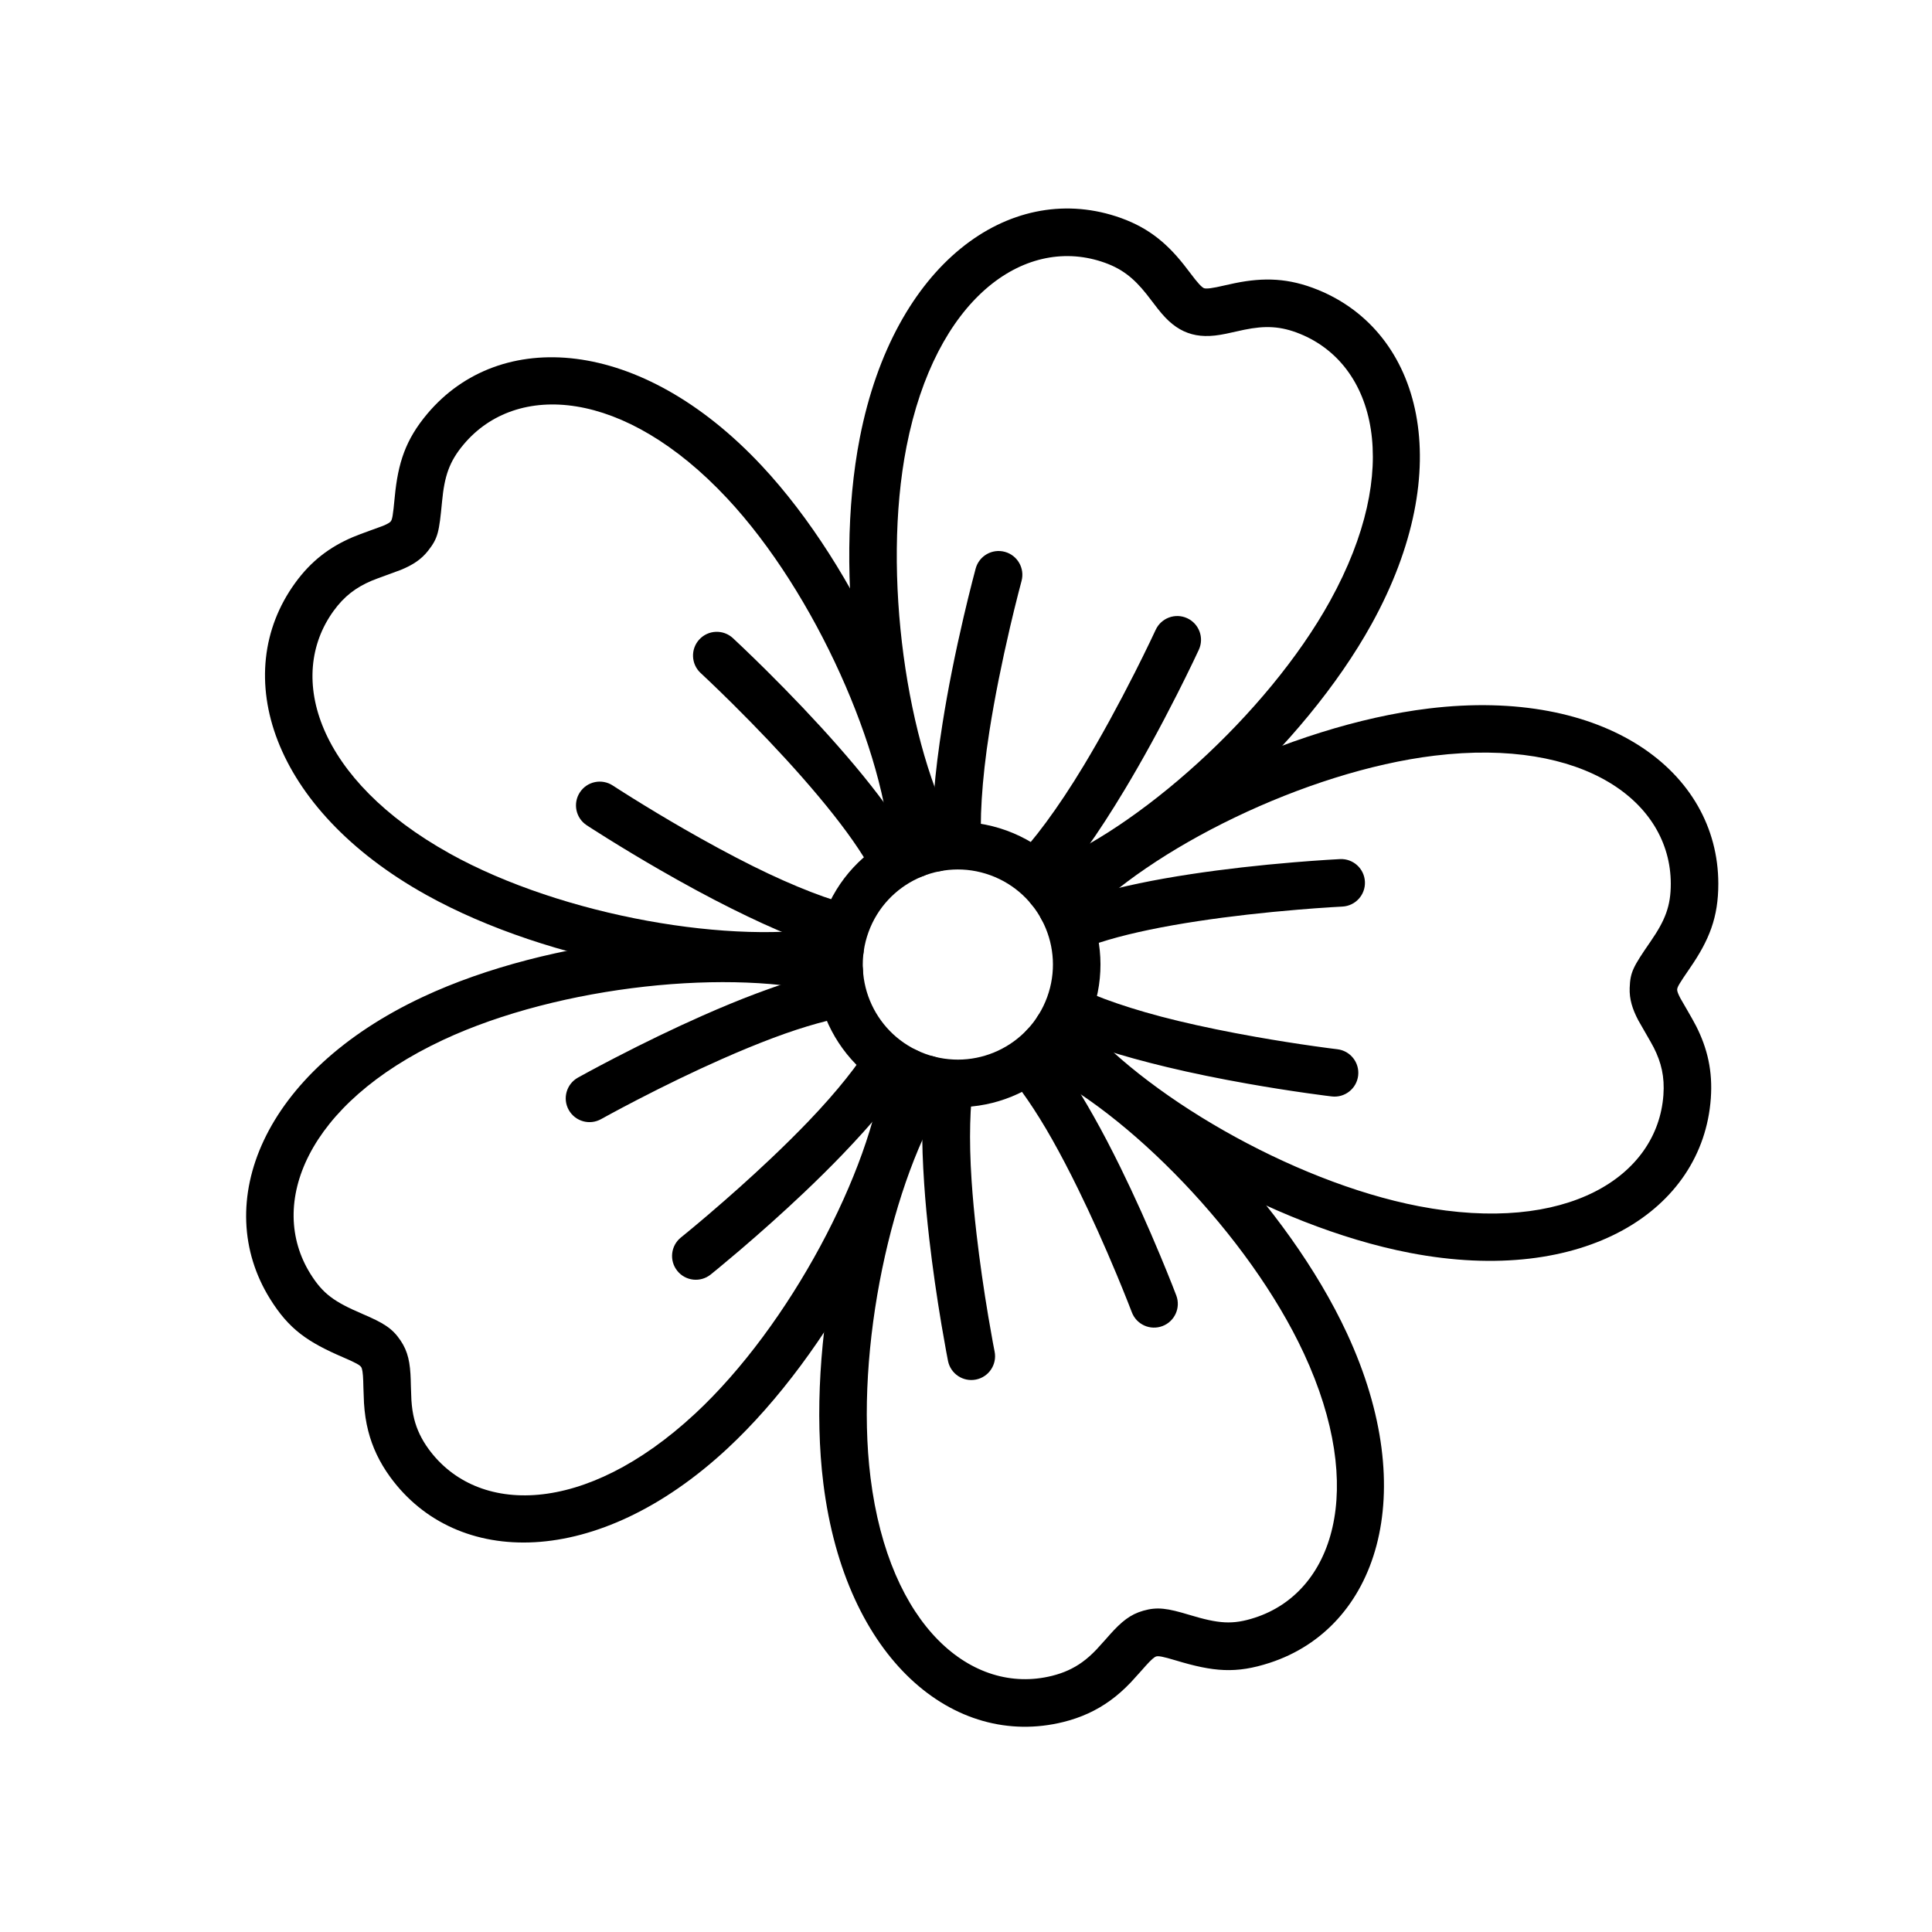 <?xml version="1.0" encoding="UTF-8"?>
<!-- Uploaded to: SVG Repo, www.svgrepo.com, Generator: SVG Repo Mixer Tools -->
<svg fill="#000000" width="800px" height="800px" version="1.1" viewBox="144 144 512 512" xmlns="http://www.w3.org/2000/svg">
 <g fill-rule="evenodd">
  <path d="m524.15 344.26c39.707-4.812 62.586 12.234 62.625 33.918 0.012 5.973-1.516 9.742-5.324 15.277-4.676 6.789-5.422 8.129-5.57 12.379-0.102 2.945 0.707 5.562 2.281 8.559 0.492 0.938 3.371 5.781 4.098 7.219 2.023 4 2.906 7.762 2.562 12.57-1.555 21.629-25.566 37.039-64.84 29.469-33.758-6.508-73.652-29.887-90.734-50.992-2.188-2.703-6.152-3.121-8.855-0.934s-3.121 6.152-0.934 8.855c18.98 23.453 61.508 48.379 98.141 55.438 46.242 8.914 77.652-11.242 79.785-40.934 0.52-7.242-0.891-13.23-3.883-19.152-0.973-1.926-3.918-6.883-4.188-7.394-0.648-1.234-0.859-1.906-0.848-2.262 0.027-0.691 0.461-1.473 3.356-5.68 5.133-7.449 7.566-13.461 7.551-22.441-0.055-29.766-29.984-52.062-76.734-46.398-37.039 4.488-81.207 26.391-101.77 48.461-2.371 2.543-2.231 6.531 0.312 8.902 2.543 2.371 6.531 2.231 8.902-0.316 18.508-19.863 59.938-40.406 94.07-44.543zm-195.96 174.39c-29.293 27.23-57.82 26.887-70.602 9.367-1.918-2.633-3.113-5.203-3.805-7.906-0.402-1.582-0.637-3.203-0.758-5.086-0.082-1.246-0.215-6.598-0.172-5.254-0.148-4.668-0.715-7.582-2.707-10.531-2.203-3.269-4.516-4.644-10.086-7.035-7.414-3.18-10.453-5.258-13.809-10.645-11.457-18.41-1.086-44.988 35.137-61.953 31.133-14.578 77.148-19.113 103.38-12.078 3.359 0.902 6.812-1.09 7.715-4.449s-1.094-6.812-4.453-7.715c-29.137-7.816-78.195-2.984-111.98 12.836-42.648 19.973-56.215 54.742-40.484 80.012 5.039 8.098 9.957 11.457 19.535 15.566 3.262 1.402 4.273 2.004 4.609 2.504 0.281 0.414 0.48 1.445 0.559 3.891-0.051-1.633 0.094 4.129 0.191 5.668 0.168 2.606 0.512 4.981 1.125 7.383 1.082 4.238 2.961 8.273 5.832 12.215 17.543 24.051 54.859 24.496 89.352-7.566 27.328-25.398 50.188-69.078 53.855-99.023 0.422-3.453-2.035-6.594-5.488-7.016-3.453-0.426-6.594 2.031-7.016 5.484-3.301 26.953-24.742 67.922-49.926 91.332z"/>
  <path d="m263.12 370.16c-34.953-19.445-43.441-46.684-30.727-64.25 2.828-3.906 5.922-6.219 10.039-7.984 1.48-0.633 6.801-2.492 7.777-2.894 3.137-1.285 5.438-2.766 7.25-5.09 2.621-3.352 2.91-4.859 3.695-13.062 0.637-6.691 1.891-10.559 5.738-15.129 13.969-16.586 42.449-14.938 69.773 14.273 23.492 25.109 42.023 67.477 43.434 94.59 0.18 3.477 3.144 6.144 6.617 5.965 3.473-0.184 6.141-3.144 5.961-6.617-1.566-30.129-21.324-75.297-46.812-102.54-32.176-34.391-69.434-36.547-88.609-13.781-5.781 6.867-7.781 13.039-8.641 22.043-0.484 5.086-0.656 5.961-1.078 6.508-0.219 0.277-0.812 0.66-2.102 1.188-0.539 0.223-5.981 2.125-7.961 2.973-6.102 2.613-11.031 6.297-15.285 12.18-17.457 24.113-6.348 59.742 34.805 82.641 32.598 18.137 81.199 26.379 110.81 20.617 3.414-0.668 5.644-3.973 4.981-7.387-0.664-3.414-3.973-5.641-7.387-4.977-26.652 5.188-72.238-2.543-102.28-19.262z"/>
  <path d="m384.23 262.38c7.695-39.246 30.977-55.738 51.613-49.074 5.25 1.695 8.488 4.234 11.996 8.645 0.527 0.664 2.523 3.297 3.023 3.922 1.367 1.719 2.535 2.977 3.902 4.062 1.234 0.98 2.559 1.75 4.012 2.277 1.457 0.531 2.961 0.793 4.539 0.832 1.746 0.047 3.449-0.164 5.602-0.602 0.785-0.16 4.004-0.887 4.836-1.059 5.519-1.125 9.637-0.988 14.746 1.086 20.094 8.16 27.328 35.758 7.992 70.77-16.621 30.102-51.184 60.812-76.539 70.539-3.246 1.242-4.871 4.887-3.625 8.133 1.246 3.25 4.891 4.871 8.137 3.625 28.168-10.801 65.02-43.547 83.051-76.207 22.766-41.227 13.305-77.328-14.273-88.527-7.695-3.125-14.246-3.34-22.004-1.758-1.012 0.207-4.231 0.934-4.832 1.059-1.297 0.262-2.152 0.367-2.758 0.352-0.277-0.008-0.449-0.035-0.562-0.078-0.113-0.039-0.262-0.129-0.48-0.301-0.473-0.375-1.062-1.008-1.887-2.043-0.383-0.48-2.379-3.109-3.019-3.918-4.93-6.199-10.086-10.242-17.984-12.797-28.328-9.145-58.781 12.426-67.844 58.641-7.176 36.609 0.004 85.383 14.637 111.77 1.688 3.039 5.523 4.137 8.562 2.449 3.043-1.684 4.141-5.519 2.453-8.559-13.172-23.746-19.906-69.492-13.293-103.23zm105.3 240.26c16.848 36.277 7.707 63.301-12.906 70.039-6.031 1.973-9.695 1.609-17.422-0.719-5.801-1.75-8.457-2.184-12.246-1.098-3.418 0.98-5.727 2.852-8.844 6.332 0.898-1.004-2.644 3.012-3.508 3.914-1.301 1.363-2.523 2.457-3.848 3.406-2.269 1.629-4.84 2.828-8 3.609-21.051 5.211-43.125-12.867-48.062-52.555-4.246-34.121 5.668-79.289 20.461-102.05 1.898-2.918 1.07-6.82-1.848-8.715-2.914-1.895-6.816-1.066-8.711 1.852-16.441 25.293-27.008 73.449-22.398 110.47 5.812 46.734 34.688 70.379 63.582 63.227 4.734-1.172 8.77-3.055 12.32-5.606 2.016-1.445 3.805-3.043 5.609-4.934 1.066-1.117 4.879-5.438 3.789-4.219 1.633-1.824 2.445-2.484 2.93-2.621 0.578-0.168 1.742 0.023 5.141 1.047 9.977 3.008 15.906 3.594 24.969 0.633 28.293-9.25 40.25-44.602 20.418-87.316-15.711-33.836-50.184-69.07-77.531-81.812-3.152-1.473-6.902-0.105-8.371 3.047-1.469 3.152-0.102 6.898 3.051 8.367 24.613 11.469 56.945 44.52 71.426 75.703z"/>
  <path d="m391.39 368.8c-0.719-8.48 0.258-19.555 2.383-33.043 1.445-9.184 3.398-18.836 5.625-28.383 0.781-3.34 1.539-6.43 2.246-9.195 0.426-1.668 0.742-2.863 0.918-3.516 0.918-3.356 4.379-5.332 7.734-4.418 3.356 0.914 5.332 4.379 4.418 7.734-0.16 0.586-0.461 1.719-0.867 3.32-0.688 2.684-1.426 5.684-2.184 8.934-2.16 9.273-4.059 18.637-5.449 27.48-2.113 13.418-2.648 24.352-2.07 31.051-4.301-0.883-8.633-0.832-12.754 0.035zm31.219 11.359c6-6.035 12.371-15.145 19.414-26.84 4.793-7.965 9.504-16.613 13.934-25.363 1.551-3.059 2.953-5.91 4.191-8.484 0.746-1.551 1.27-2.672 1.555-3.285 1.453-3.156 0.074-6.898-3.086-8.355-3.156-1.453-6.898-0.074-8.355 3.086-0.254 0.551-0.75 1.613-1.469 3.102-1.199 2.496-2.562 5.269-4.07 8.246-4.305 8.492-8.871 16.887-13.488 24.555-7.008 11.637-13.625 20.359-18.375 25.117 3.863 2.09 7.148 4.91 9.75 8.223zm2.637 3.941c2.648-1.113 5.625-2.137 8.898-3.106 7.129-2.098 15.723-3.863 25.465-5.34 8.824-1.34 18.105-2.371 27.289-3.137 3.211-0.266 6.184-0.484 8.844-0.652 1.605-0.102 2.758-0.164 3.383-0.195 3.477-0.164 6.426 2.516 6.594 5.992 0.168 3.473-2.516 6.422-5.988 6.59-0.566 0.027-1.652 0.086-3.191 0.184-2.582 0.164-5.469 0.375-8.594 0.637-8.922 0.742-17.934 1.742-26.449 3.035-9.223 1.398-17.289 3.055-23.789 4.969-3.352 0.988-6.223 2.031-8.551 3.098-0.477-4.266-1.816-8.375-3.91-12.074zm-1.227 33.043c7.152 3.613 17 6.699 29.223 9.641 6.699 1.613 13.879 3.074 21.316 4.391 5.547 0.984 10.918 1.828 15.91 2.535 1.75 0.246 3.332 0.461 4.715 0.641 0.836 0.105 1.43 0.18 1.746 0.215 3.453 0.41 6.586-2.059 6.996-5.512 0.406-3.453-2.062-6.586-5.516-6.996-1.145-0.133-3.269-0.406-6.176-0.82-4.856-0.688-10.086-1.508-15.48-2.465-7.199-1.273-14.133-2.688-20.566-4.234-12.207-2.938-21.719-6.328-27.367-9.211-0.316 1.695-0.773 3.391-1.383 5.062-0.887 2.434-2.039 4.691-3.418 6.754zm-2.875 3.676c4.082 4.746 8.258 11.152 12.684 19 2.363 4.191 4.746 8.754 7.133 13.621 3.723 7.59 7.285 15.551 10.562 23.41 1.148 2.746 2.176 5.289 3.078 7.562 0.543 1.375 0.922 2.356 1.125 2.894 1.23 3.25-0.406 6.887-3.66 8.117-3.25 1.234-6.887-0.406-8.117-3.656-0.184-0.48-0.543-1.41-1.062-2.723-0.871-2.203-1.871-4.672-2.988-7.348-3.188-7.637-6.644-15.371-10.246-22.711-2.285-4.66-4.559-9.012-6.797-12.98-4.481-7.949-8.715-13.953-12.023-17.699 3.879-1.754 7.402-4.293 10.312-7.488zm-31.852 9.105c-1.121 7.289-1.125 16.602-0.375 27.801 0.312 4.66 0.77 9.566 1.355 14.656 0.875 7.625 1.992 15.293 3.223 22.641 0.434 2.57 0.848 4.918 1.234 7 0.234 1.254 0.406 2.148 0.5 2.629 0.68 3.414 3.996 5.629 7.406 4.949 3.41-0.68 5.625-3.996 4.949-7.406-0.086-0.43-0.25-1.27-0.473-2.469-0.371-2.012-0.773-4.289-1.195-6.789-1.199-7.144-2.281-14.602-3.133-21.992-0.562-4.902-1.004-9.609-1.301-14.059-0.75-11.234-0.406-20.273 0.527-26.047-4.156 0.559-8.473 0.289-12.719-0.914zm-4.371-1.59c-3.824 6.305-9.809 13.441-17.578 21.535-3.238 3.371-6.742 6.836-10.461 10.359-5.574 5.277-11.355 10.434-17.023 15.27-1.984 1.691-3.812 3.223-5.445 4.57-0.984 0.812-1.688 1.387-2.074 1.691-2.711 2.18-6.676 1.746-8.852-0.969-2.176-2.711-1.742-6.676 0.969-8.852 0.344-0.277 1.004-0.812 1.945-1.59 1.582-1.301 3.356-2.789 5.281-4.434 5.512-4.703 11.137-9.719 16.539-14.832 3.582-3.394 6.945-6.719 10.031-9.934 7.797-8.125 13.344-15.27 16.34-20.289 2.824 3.098 6.305 5.668 10.328 7.473zm-18.543-27.449c-6.18 1.012-13.496 3.234-21.93 6.402-4.508 1.691-9.262 3.656-14.219 5.848-7.734 3.422-15.578 7.234-23.141 11.145-2.644 1.367-5.07 2.652-7.219 3.816-1.297 0.703-2.223 1.211-2.723 1.492-3.035 1.699-4.117 5.539-2.418 8.57 1.703 3.035 5.539 4.117 8.574 2.418 0.449-0.25 1.32-0.73 2.562-1.402 2.082-1.129 4.438-2.375 7.012-3.707 7.348-3.805 14.969-7.504 22.445-10.812 4.75-2.102 9.289-3.973 13.551-5.574 8.543-3.211 15.645-5.086 20.586-5.832-1.84-3.836-2.91-8.043-3.082-12.363zm0.156-4.664c-7.801-1.832-17.328-5.797-28.578-11.398-6.172-3.074-12.609-6.566-19.156-10.34-4.879-2.812-9.535-5.617-13.816-8.285-1.5-0.934-2.848-1.785-4.019-2.539-0.711-0.457-1.211-0.781-1.48-0.957-2.906-1.906-3.719-5.809-1.812-8.719 1.906-2.91 5.812-3.719 8.719-1.812 0.965 0.629 2.769 1.789 5.258 3.34 4.164 2.594 8.699 5.328 13.441 8.062 6.34 3.652 12.559 7.027 18.48 9.977 11.238 5.594 20.703 9.113 26.883 10.535-0.848 1.5-1.586 3.094-2.195 4.766-0.883 2.434-1.449 4.906-1.723 7.371zm20.301-26.102c-1.312-2.555-2.934-5.25-4.82-8.098-4.109-6.188-9.559-13.066-16.074-20.457-5.898-6.699-12.348-13.457-18.887-19.945-2.289-2.269-4.43-4.344-6.359-6.184-1.164-1.109-2.004-1.898-2.465-2.324-2.555-2.363-6.539-2.203-8.898 0.348-2.363 2.555-2.203 6.539 0.348 8.902 0.418 0.383 1.211 1.129 2.328 2.191 1.871 1.781 3.949 3.801 6.176 6.008 6.356 6.305 12.613 12.863 18.309 19.328 6.164 7 11.281 13.453 15.027 19.098 1.934 2.914 3.465 5.555 4.562 7.871 3.106-2.965 6.773-5.25 10.754-6.738z"/>
  <path d="m433.35 412.54c7.137-19.609-2.973-41.293-22.582-48.43-19.613-7.141-41.293 2.973-48.434 22.582-7.137 19.609 2.977 41.293 22.586 48.43s41.293-2.973 48.43-22.582zm-59.18-21.539c4.758-13.074 19.215-19.816 32.289-15.055 13.074 4.758 19.812 19.211 15.055 32.285s-19.215 19.812-32.285 15.055c-13.074-4.758-19.816-19.211-15.059-32.285z"/>
 </g>
</svg>